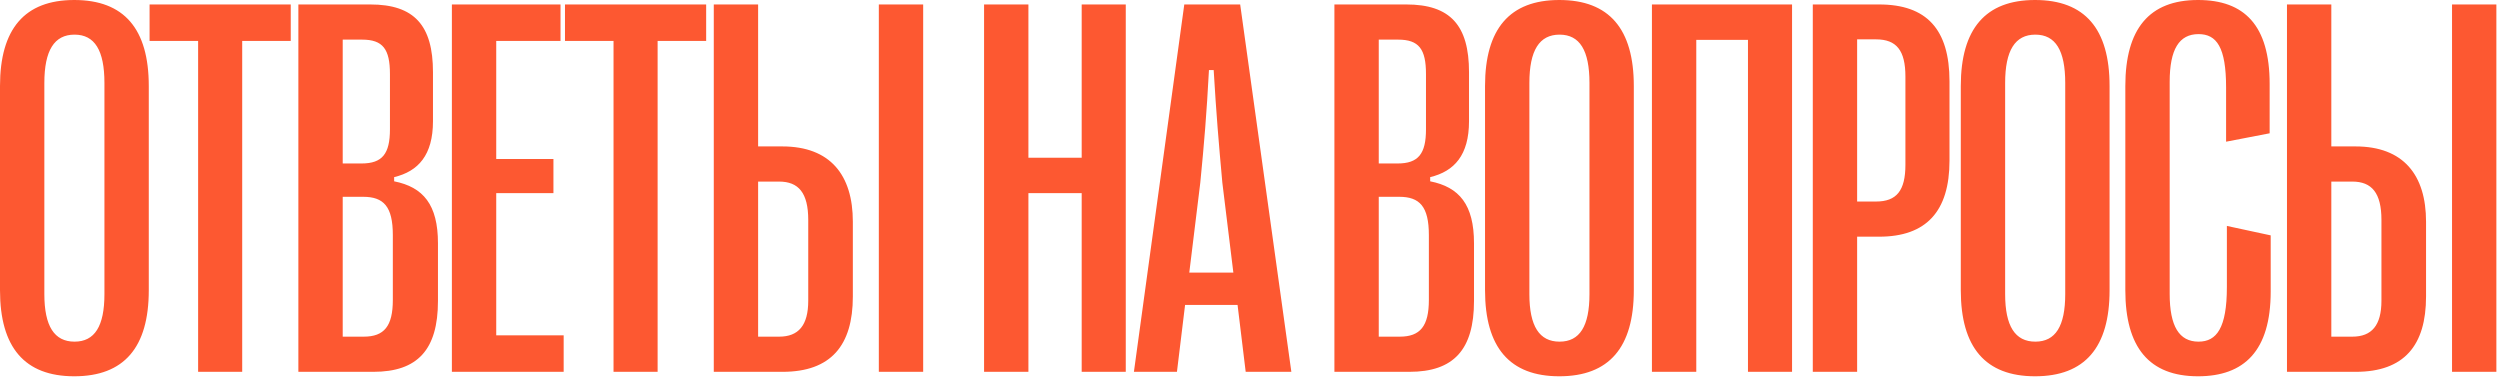 <?xml version="1.0" encoding="UTF-8"?> <svg xmlns="http://www.w3.org/2000/svg" width="539" height="82" viewBox="0 0 539 82" fill="none"><path d="M16.01 81.126C5.318 81.126 7.15256e-07 74.903 7.15256e-07 62.57L7.15256e-07 18.556C7.15256e-07 6.223 5.318 0 16.01 0C26.759 0 32.077 6.223 32.077 18.556L32.077 62.57C32.077 74.903 26.759 81.126 16.01 81.126ZM16.067 73.659C20.423 73.659 22.516 70.321 22.516 63.419L22.516 17.877C22.516 10.862 20.423 7.468 16.067 7.468C11.711 7.468 9.561 10.862 9.561 17.877L9.561 63.419C9.561 70.321 11.711 73.659 16.067 73.659ZM52.219 80.165L42.715 80.165L42.715 8.826L32.249 8.826L32.249 0.962L62.685 0.962L62.685 8.826L52.219 8.826L52.219 80.165ZM80.508 80.165L64.328 80.165L64.328 0.962L79.829 0.962C89.334 0.962 93.35 5.488 93.35 15.558L93.35 26.137C93.35 33.435 90.182 36.943 84.978 38.187V39.092C91.257 40.337 94.425 44.127 94.425 52.444L94.425 64.89C94.425 75.412 90.013 80.165 80.508 80.165ZM73.889 8.543L73.889 35.245L77.963 35.245C82.432 35.245 84.072 33.152 84.072 27.891L84.072 15.954C84.072 10.579 82.545 8.543 78.076 8.543L73.889 8.543ZM73.889 42.43L73.889 72.584L78.415 72.584C82.828 72.584 84.695 70.321 84.695 64.663L84.695 50.69C84.695 44.523 82.715 42.43 78.302 42.43L73.889 42.43ZM121.526 80.165L97.426 80.165L97.426 0.962L120.847 0.962L120.847 8.826L106.987 8.826L106.987 34.284L119.32 34.284L119.32 41.638L106.987 41.638L106.987 72.301L121.526 72.301L121.526 80.165ZM141.782 80.165L132.277 80.165L132.277 8.826L121.811 8.826L121.811 0.962L152.248 0.962L152.248 8.826L141.782 8.826L141.782 80.165ZM168.713 80.165L153.891 80.165L153.891 0.962L163.451 0.962L163.451 31.568L168.656 31.568C179.009 31.568 183.874 37.735 183.874 47.805L183.874 63.928C183.874 74.451 179.179 80.165 168.713 80.165ZM199.036 80.165L189.475 80.165L189.475 0.962L199.036 0.962L199.036 80.165ZM163.451 39.149L163.451 72.584L167.977 72.584C172.164 72.584 174.257 70.151 174.257 64.833L174.257 47.409C174.257 41.582 172.164 39.149 167.977 39.149L163.451 39.149ZM221.726 80.165L212.166 80.165L212.166 0.962L221.726 0.962L221.726 34.001L233.211 34.001L233.211 0.962L242.715 0.962L242.715 80.165L233.211 80.165L233.211 41.638L221.726 41.638L221.726 80.165ZM253.749 80.165L244.471 80.165L255.333 0.962L267.383 0.962L278.415 80.165L268.571 80.165L266.818 65.738L255.503 65.738L253.749 80.165ZM258.784 39.375L256.408 58.78L265.912 58.78L263.536 39.375C262.744 30.663 262.235 24.666 261.669 15.105L260.651 15.105C260.142 24.666 259.633 30.663 258.784 39.375ZM303.878 80.165L287.698 80.165L287.698 0.962L303.199 0.962C312.703 0.962 316.72 5.488 316.72 15.558L316.72 26.137C316.72 33.435 313.552 36.943 308.347 38.187V39.092C314.627 40.337 317.795 44.127 317.795 52.444V64.89C317.795 75.412 313.382 80.165 303.878 80.165ZM297.259 8.543L297.259 35.245L301.332 35.245C305.801 35.245 307.442 33.152 307.442 27.891L307.442 15.954C307.442 10.579 305.914 8.543 301.445 8.543L297.259 8.543ZM297.259 42.43L297.259 72.584L301.784 72.584C306.197 72.584 308.064 70.321 308.064 64.663V50.69C308.064 44.523 306.084 42.43 301.671 42.43L297.259 42.43ZM336.183 81.126C325.491 81.126 320.173 74.903 320.173 62.57L320.173 18.556C320.173 6.223 325.491 0 336.183 0C346.932 0 352.25 6.223 352.25 18.556L352.25 62.57C352.25 74.903 346.932 81.126 336.183 81.126ZM336.24 73.659C340.596 73.659 342.689 70.321 342.689 63.419L342.689 17.877C342.689 10.862 340.596 7.468 336.24 7.468C331.884 7.468 329.734 10.862 329.734 17.877L329.734 63.419C329.734 70.321 331.884 73.659 336.24 73.659ZM365.717 80.165L356.156 80.165L356.156 0.962L386.366 0.962L386.366 80.165L376.862 80.165L376.862 8.599L365.717 8.599L365.717 80.165ZM400.398 80.165L390.838 80.165L390.838 0.962L405.151 0.962C415.39 0.962 420.312 6.336 420.312 17.538V34.623C420.312 45.598 415.277 51.029 405.151 51.029L400.398 51.029V80.165ZM400.398 8.486L400.398 43.449L404.472 43.449C408.884 43.449 410.808 41.129 410.808 35.528L410.808 16.52C410.808 10.862 408.884 8.486 404.472 8.486L400.398 8.486ZM438.757 81.126C428.065 81.126 422.747 74.903 422.747 62.57L422.747 18.556C422.747 6.223 428.065 0 438.757 0C449.506 0 454.824 6.223 454.824 18.556L454.824 62.57C454.824 74.903 449.506 81.126 438.757 81.126ZM438.814 73.659C443.17 73.659 445.263 70.321 445.263 63.419L445.263 17.877C445.263 10.862 443.17 7.468 438.814 7.468C434.458 7.468 432.308 10.862 432.308 17.877L432.308 63.419C432.308 70.321 434.458 73.659 438.814 73.659ZM473.892 81.126C463.369 81.126 458.221 74.903 458.221 62.57L458.221 18.556C458.221 6.223 463.369 0 473.892 0C483.905 0 489.336 5.488 489.336 18.104V28.739L479.945 30.55V18.839C479.945 10.183 477.908 7.355 474.005 7.355C469.818 7.355 467.782 10.636 467.782 17.651L467.782 63.362C467.782 70.321 469.818 73.659 474.005 73.659C477.908 73.659 480.115 70.717 480.115 61.891L480.115 48.71L489.562 50.746V62.853C489.562 75.639 483.849 81.126 473.892 81.126ZM507.894 80.165L493.072 80.165L493.072 0.962L502.633 0.962L502.633 31.568L507.838 31.568C518.191 31.568 523.056 37.735 523.056 47.805V63.928C523.056 74.451 518.361 80.165 507.894 80.165ZM538.218 80.165L528.657 80.165L528.657 0.962L538.218 0.962L538.218 80.165ZM502.633 39.149L502.633 72.584L507.159 72.584C511.345 72.584 513.439 70.151 513.439 64.833V47.409C513.439 41.582 511.345 39.149 507.159 39.149L502.633 39.149Z" fill="#FD5831"></path></svg> 